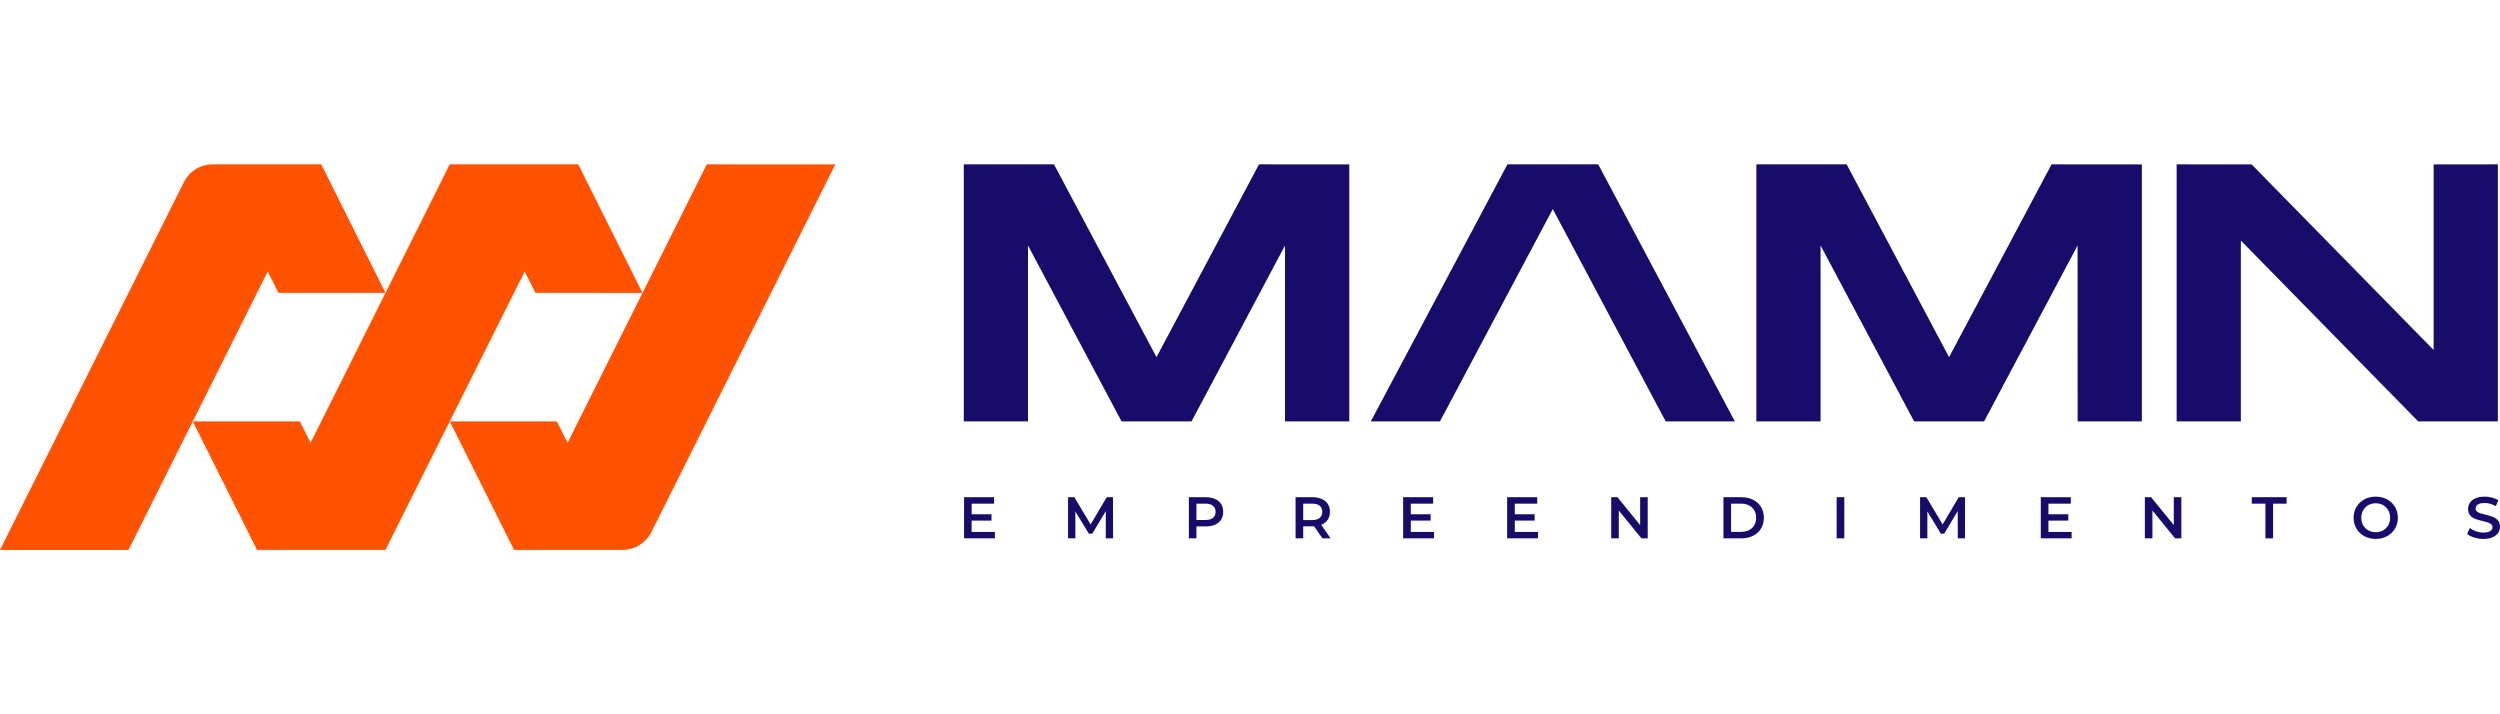 <?xml version="1.0" encoding="UTF-8"?>
<!DOCTYPE svg PUBLIC "-//W3C//DTD SVG 1.1//EN" "http://www.w3.org/Graphics/SVG/1.1/DTD/svg11.dtd">
<!-- Creator: CorelDRAW 2018 (64 Bit Versão de avaliação) -->
<svg xmlns="http://www.w3.org/2000/svg" xml:space="preserve" width="350px" height="100px" version="1.1" style="shape-rendering:geometricPrecision; text-rendering:geometricPrecision; image-rendering:optimizeQuality; fill-rule:evenodd; clip-rule:evenodd"
viewBox="0 0 350 100"
 xmlns:xlink="http://www.w3.org/1999/xlink">
 <defs>
  <style type="text/css">
   <![CDATA[
    .fil0 {fill:none}
    .fil2 {fill:#170C6A}
    .fil1 {fill:#FF5301}
   ]]>
  </style>
 </defs>
 <g id="Camada_x0020_1">
  <rect class="fil0" width="350" height="100"/>
  <g id="_2068958729152">
   <g>
    <polygon class="fil1" points="35.98,76.98 26.99,59 41.98,59 43.48,61.99 62.96,23.01 65.96,23.01 80.96,23.01 80.96,23.02 89.95,41.01 74.96,41 73.46,38.01 55.21,74.5 53.97,76.98 51.19,76.98 50.97,76.98 "/>
    <path class="fil1" d="M53.97 41l-8.99 -17.99 0 0 -15 0 -0.21 0c-1.77,0 -3.3,1.02 -4.03,2.5l-25.74 51.48 17.99 0 19.49 -38.98 1.5 2.99 14.99 0z"/>
    <path class="fil1" d="M79.46 61.99l-1.5 -2.99 -14.99 0 8.99 17.98 14.99 0 0.22 0c1.76,0 3.28,-1.01 4.02,-2.48l25.75 -51.48 -17.99 -0.01 -19.49 38.98z"/>
   </g>
   <g>
    <g>
     <polygon class="fil2" points="143.92,59 143.92,34.37 157.02,59 166.81,59 179.9,34.37 179.9,59 188.9,59 188.9,23.02 176.26,23.01 161.91,50 147.56,23.01 134.93,23.01 134.93,59 "/>
     <polygon class="fil2" points="254.88,59 254.88,34.37 267.98,59 277.77,59 290.86,34.37 290.87,59 299.86,59 299.86,23.02 287.22,23.01 272.87,50 258.53,23.01 245.89,23.01 245.89,59 "/>
     <polygon class="fil2" points="242.88,59 223.75,23.01 211.04,23.01 191.91,59 201.59,59 217.39,29.27 233.2,59 "/>
     <polygon class="fil2" points="340.71,49 315.23,23.02 304.73,23.01 304.73,59 313.72,59 313.72,33.68 338.55,59 349.7,59 349.7,23.01 340.71,23.02 "/>
    </g>
    <path class="fil2" d="M139.28 74.47l0 0.9 -4.31 0 0 -5.76 4.2 0 0 0.9 -3.14 0 0 1.49 2.78 0 0 0.88 -2.78 0 0 1.59 3.25 0zm15.53 0.9l0 -3.82 -1.89 3.16 -0.48 0 -1.89 -3.11 0 3.77 -1.02 0 0 -5.76 0.88 0 2.28 3.81 2.25 -3.81 0.88 0 0.01 5.76 -1.02 0zm13.99 -5.76c0.5,0 0.94,0.08 1.31,0.25 0.37,0.16 0.65,0.4 0.85,0.7 0.19,0.31 0.29,0.67 0.29,1.1 0,0.41 -0.1,0.78 -0.29,1.09 -0.2,0.31 -0.48,0.54 -0.85,0.71 -0.37,0.16 -0.81,0.24 -1.31,0.24l-1.3 0 0 1.67 -1.06 0 0 -5.76 2.36 0zm-0.05 3.19c0.47,0 0.82,-0.1 1.06,-0.3 0.25,-0.19 0.37,-0.48 0.37,-0.84 0,-0.37 -0.12,-0.65 -0.37,-0.85 -0.24,-0.2 -0.59,-0.3 -1.06,-0.3l-1.25 0 0 2.29 1.25 0zm16.39 2.57l-1.17 -1.69c-0.05,0 -0.13,0.01 -0.23,0.01l-1.29 0 0 1.68 -1.07 0 0 -5.76 2.36 0c0.5,0 0.94,0.08 1.31,0.25 0.37,0.16 0.65,0.4 0.85,0.7 0.2,0.31 0.29,0.67 0.29,1.1 0,0.43 -0.1,0.8 -0.31,1.12 -0.21,0.31 -0.52,0.54 -0.91,0.69l1.32 1.9 -1.15 0zm-0.02 -3.71c0,-0.37 -0.12,-0.65 -0.36,-0.85 -0.24,-0.2 -0.6,-0.3 -1.06,-0.3l-1.25 0 0 2.3 1.25 0c0.46,0 0.82,-0.1 1.06,-0.3 0.24,-0.2 0.36,-0.49 0.36,-0.85zm15.64 2.81l0 0.9 -4.32 0 0 -5.76 4.2 0 0 0.9 -3.13 0 0 1.49 2.78 0 0 0.88 -2.78 0 0 1.59 3.25 0zm14.56 0l0 0.9 -4.32 0 0 -5.76 4.21 0 0 0.9 -3.14 0 0 1.49 2.78 0 0 0.88 -2.78 0 0 1.59 3.25 0zm15.36 -4.86l0 5.76 -0.88 0 -3.17 -3.9 0 3.9 -1.06 0 0 -5.76 0.88 0 3.17 3.9 0 -3.9 1.06 0zm10.6 0l2.52 0c0.61,0 1.16,0.12 1.63,0.36 0.48,0.24 0.85,0.57 1.11,1.01 0.27,0.43 0.4,0.94 0.4,1.51 0,0.57 -0.13,1.07 -0.4,1.51 -0.26,0.43 -0.63,0.77 -1.11,1.01 -0.47,0.24 -1.02,0.36 -1.63,0.36l-2.52 0 0 -5.76zm2.47 4.85c0.42,0 0.79,-0.08 1.11,-0.24 0.32,-0.16 0.57,-0.39 0.74,-0.69 0.18,-0.3 0.26,-0.65 0.26,-1.04 0,-0.4 -0.08,-0.74 -0.26,-1.04 -0.17,-0.3 -0.42,-0.53 -0.74,-0.69 -0.32,-0.17 -0.69,-0.25 -1.11,-0.25l-1.4 0 0 3.95 1.4 0zm13.38 -4.85l1.07 0 0 5.76 -1.07 0 0 -5.76zm16.96 5.76l-0.01 -3.82 -1.89 3.16 -0.47 0 -1.89 -3.11 0 3.77 -1.02 0 0 -5.76 0.88 0 2.28 3.81 2.25 -3.81 0.88 0 0 5.76 -1.01 0zm15.94 -0.9l0 0.9 -4.32 0 0 -5.76 4.2 0 0 0.9 -3.13 0 0 1.49 2.78 0 0 0.88 -2.78 0 0 1.59 3.25 0zm15.36 -4.86l0 5.76 -0.88 0 -3.17 -3.9 0 3.9 -1.06 0 0 -5.76 0.88 0 3.17 3.9 0 -3.9 1.06 0zm11.77 0.9l-1.91 0 0 -0.9 4.88 0 0 0.9 -1.9 0 0 4.86 -1.07 0 0 -4.86zm15.44 4.94c-0.59,0 -1.12,-0.13 -1.59,-0.38 -0.47,-0.26 -0.84,-0.61 -1.11,-1.07 -0.26,-0.45 -0.4,-0.95 -0.4,-1.51 0,-0.56 0.14,-1.07 0.4,-1.52 0.27,-0.45 0.64,-0.81 1.11,-1.06 0.47,-0.25 1,-0.38 1.59,-0.38 0.59,0 1.12,0.13 1.59,0.38 0.47,0.25 0.84,0.61 1.11,1.06 0.27,0.45 0.4,0.95 0.4,1.52 0,0.56 -0.13,1.07 -0.4,1.52 -0.27,0.45 -0.64,0.8 -1.11,1.06 -0.47,0.25 -1,0.38 -1.59,0.38zm0 -0.94c0.38,0 0.73,-0.09 1.04,-0.26 0.3,-0.17 0.54,-0.41 0.72,-0.72 0.18,-0.31 0.26,-0.66 0.26,-1.04 0,-0.39 -0.08,-0.73 -0.26,-1.04 -0.18,-0.31 -0.42,-0.55 -0.72,-0.73 -0.31,-0.17 -0.66,-0.26 -1.04,-0.26 -0.38,0 -0.73,0.09 -1.04,0.26 -0.3,0.18 -0.54,0.42 -0.72,0.73 -0.17,0.31 -0.26,0.65 -0.26,1.04 0,0.38 0.09,0.73 0.26,1.04 0.18,0.31 0.42,0.55 0.72,0.72 0.31,0.17 0.66,0.26 1.04,0.26zm15.07 0.94c-0.44,0 -0.87,-0.07 -1.28,-0.19 -0.42,-0.13 -0.74,-0.3 -0.99,-0.5l0.37 -0.83c0.24,0.18 0.53,0.33 0.87,0.45 0.34,0.12 0.69,0.18 1.03,0.18 0.43,0 0.75,-0.07 0.96,-0.21 0.21,-0.13 0.32,-0.31 0.32,-0.54 0,-0.16 -0.06,-0.3 -0.18,-0.41 -0.12,-0.1 -0.27,-0.19 -0.45,-0.25 -0.18,-0.06 -0.42,-0.13 -0.74,-0.2 -0.44,-0.11 -0.79,-0.21 -1.06,-0.31 -0.27,-0.11 -0.51,-0.27 -0.7,-0.49 -0.19,-0.23 -0.29,-0.53 -0.29,-0.9 0,-0.32 0.08,-0.61 0.26,-0.87 0.17,-0.26 0.43,-0.47 0.78,-0.62 0.35,-0.16 0.77,-0.23 1.28,-0.23 0.35,0 0.69,0.04 1.03,0.13 0.34,0.09 0.63,0.21 0.88,0.38l-0.34 0.83c-0.25,-0.15 -0.51,-0.26 -0.78,-0.34 -0.28,-0.08 -0.55,-0.11 -0.8,-0.11 -0.42,0 -0.74,0.07 -0.94,0.21 -0.21,0.14 -0.31,0.33 -0.31,0.57 0,0.16 0.06,0.29 0.17,0.4 0.12,0.1 0.27,0.19 0.45,0.25 0.18,0.06 0.43,0.12 0.74,0.2 0.43,0.1 0.78,0.2 1.06,0.31 0.27,0.11 0.5,0.27 0.7,0.49 0.19,0.22 0.29,0.51 0.29,0.89 0,0.32 -0.09,0.6 -0.26,0.86 -0.17,0.26 -0.43,0.46 -0.78,0.62 -0.35,0.15 -0.78,0.23 -1.29,0.23z"/>
   </g>
  </g>
 </g>
</svg>

